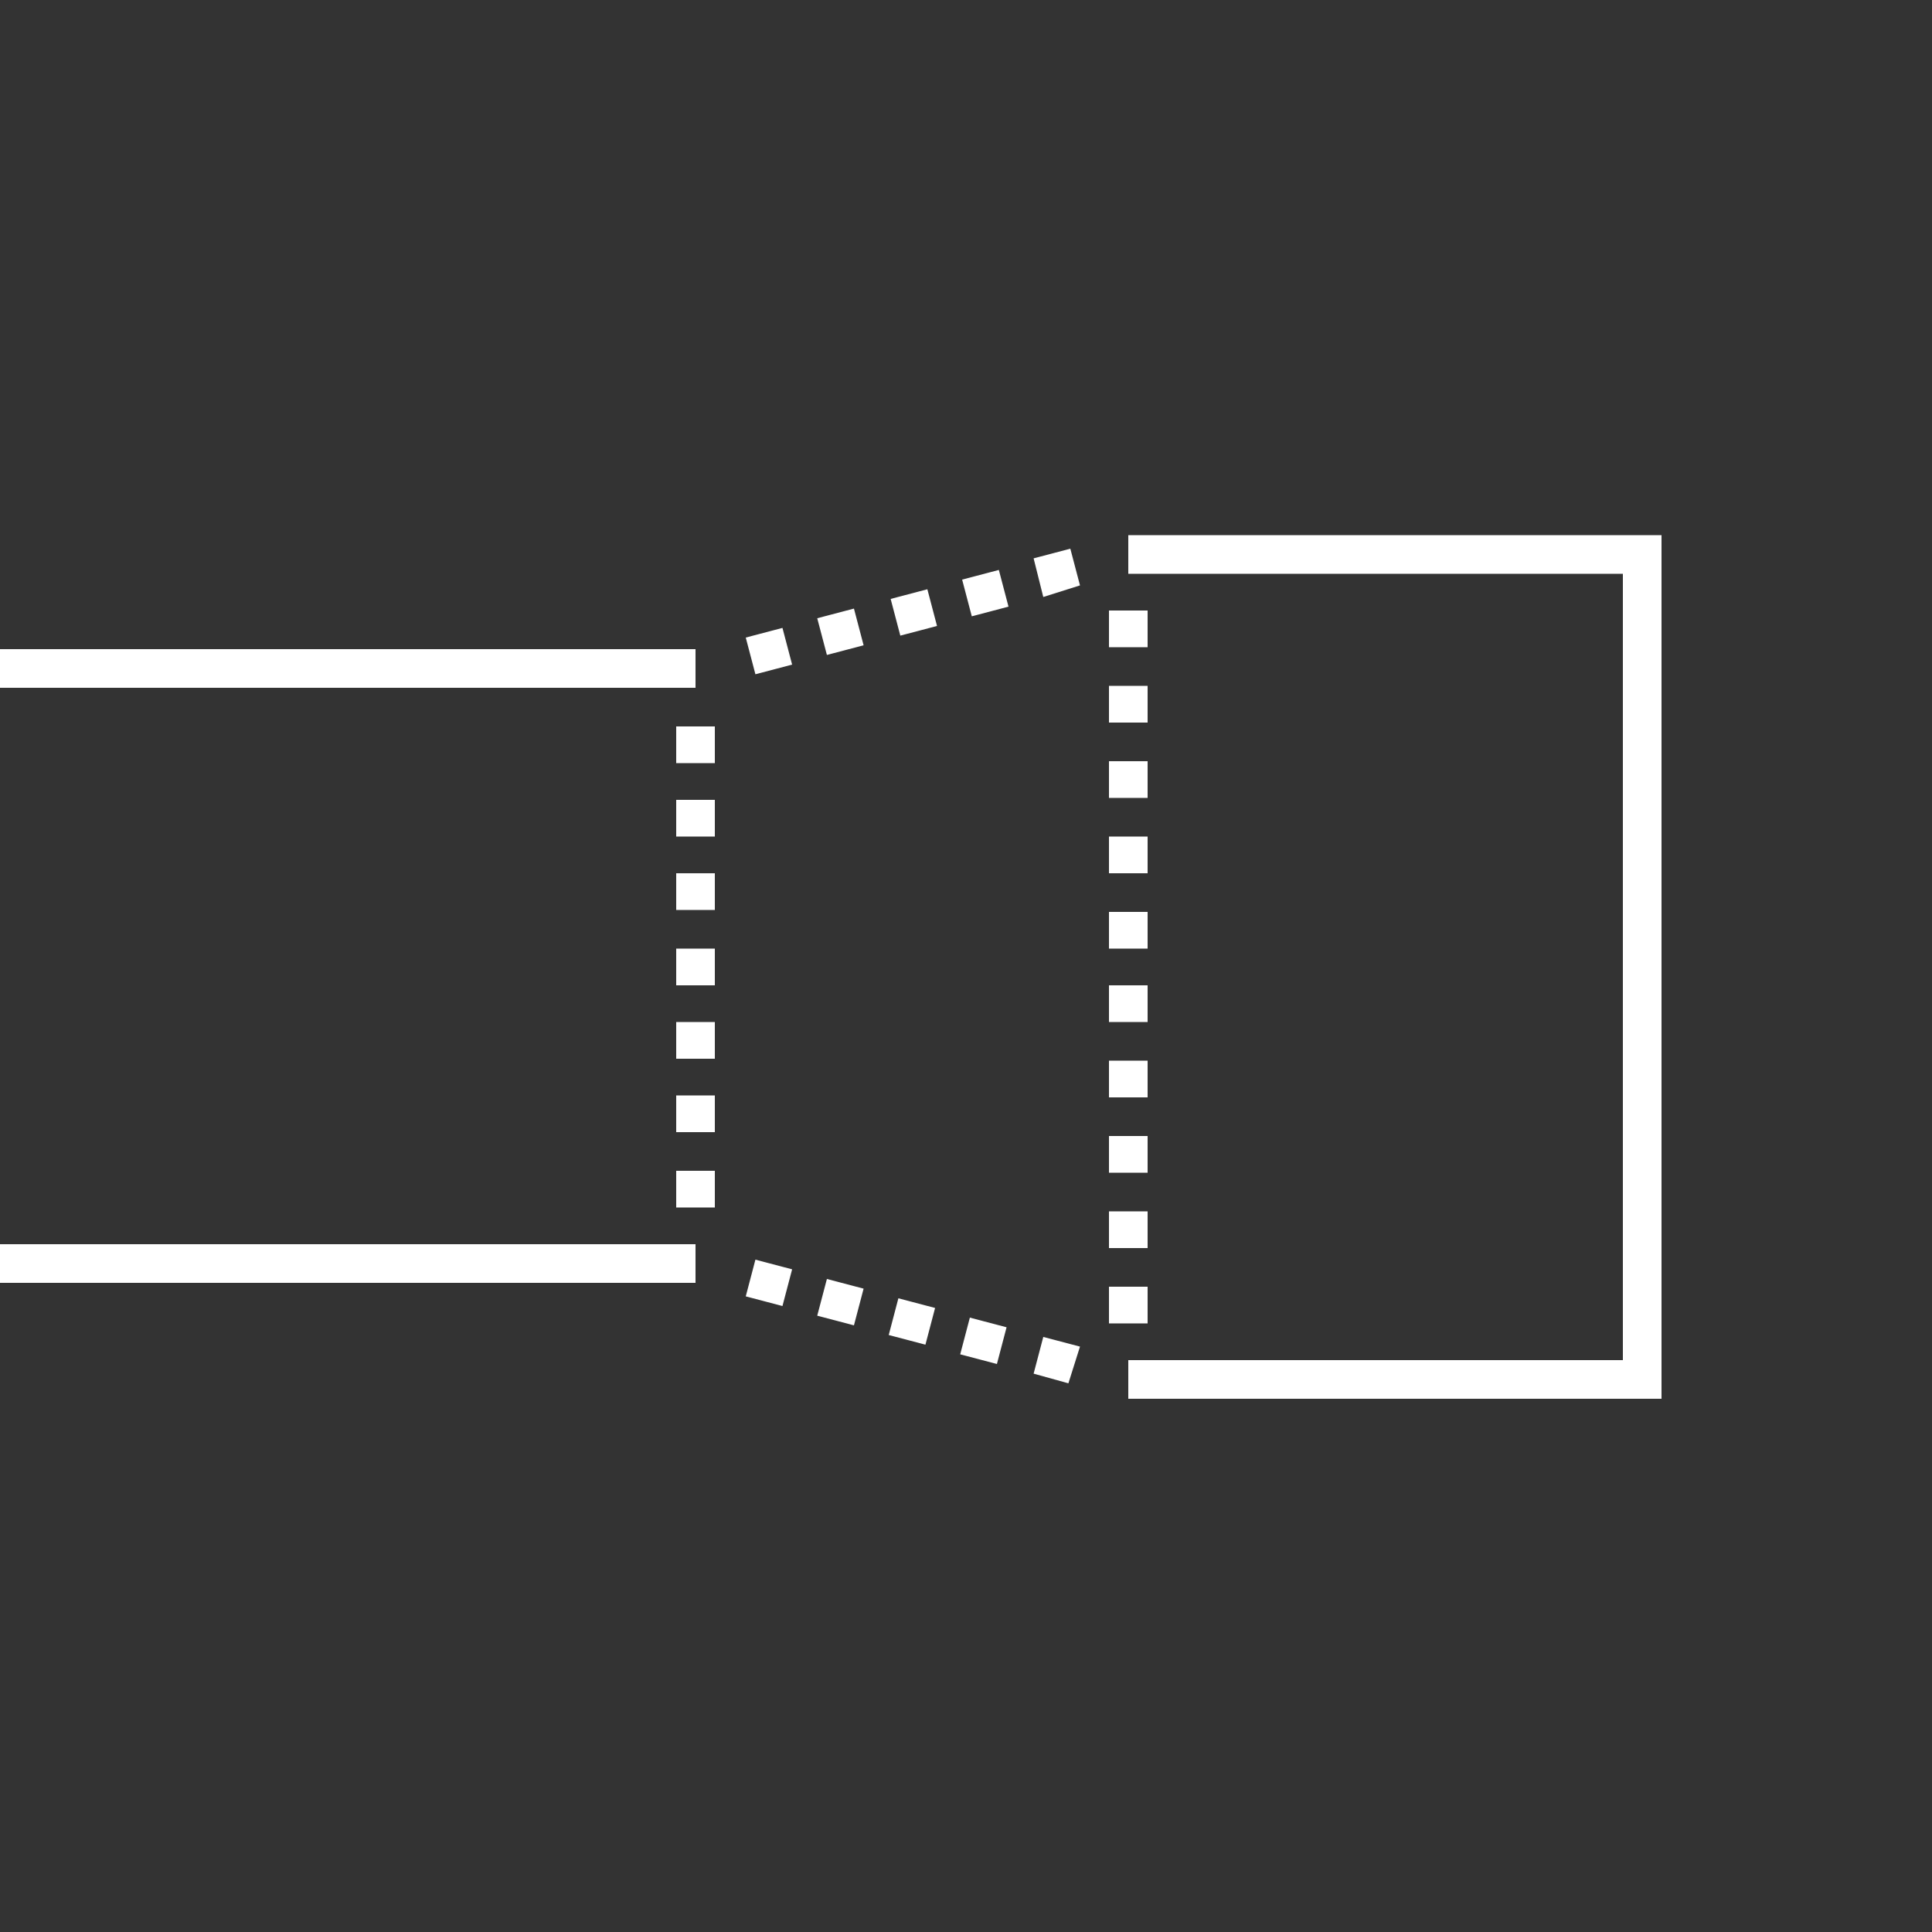 <?xml version="1.0" encoding="utf-8"?>
<!-- Generator: Adobe Illustrator 25.2.0, SVG Export Plug-In . SVG Version: 6.00 Build 0)  -->
<svg version="1.1" id="Layer_1" xmlns="http://www.w3.org/2000/svg" xmlns:xlink="http://www.w3.org/1999/xlink" x="0px" y="0px"
	 viewBox="0 0 100 100" style="enable-background:new 0 0 100 100;" xml:space="preserve">
<rect x="0" y="0" width="100" height="100" fill="#333333" stroke="none"/>
<style type="text/css">
	.st0{fill:none;}
	.st1{fill:#FFFFFF;}
</style>
<g>
	<rect class="st0" width="100" height="100"/>
	<g>
		<rect y="33.6" class="st1" width="36" height="2"/>
	</g>
	<g>
		<rect y="64.4" class="st1" width="36" height="2"/>
	</g>
	<g>
		<g>
			<path class="st1" d="M55.3,71.6l-1.8-0.5l0.5-1.9l1.9,0.5L55.3,71.6z M51.6,70.6l-1.9-0.5l0.5-1.9l1.9,0.5L51.6,70.6z M47.9,69.6
				L46,69.1l0.5-1.9l1.9,0.5L47.9,69.6z M44.2,68.6l-1.9-0.5l0.5-1.9l1.9,0.5L44.2,68.6z M40.5,67.6l-1.9-0.5l0.5-1.9l1.9,0.5
				L40.5,67.6z"/>
		</g>
	</g>
	<g>
		<g>
			<path class="st1" d="M39.1,34.9L38.6,33l1.9-0.5l0.5,1.9L39.1,34.9z M42.8,33.9L42.3,32l1.9-0.5l0.5,1.9L42.8,33.9z M46.6,32.9
				L46.1,31l1.9-0.5l0.5,1.9L46.6,32.9z M50.3,31.9L49.8,30l1.9-0.5l0.5,1.9L50.3,31.9z M54,30.9l-0.5-2l1.9-0.5l0.5,1.9L54,30.9z"
				/>
		</g>
	</g>
	<g>
		<polygon class="st1" points="86,72.4 58.4,72.4 58.4,70.4 84,70.4 84,29.7 58.4,29.7 58.4,27.7 86,27.7 		"/>
	</g>
	<g>
		<g>
			<path class="st1" d="M37,62.5h-2v-1.9h2V62.5z M37,58.6h-2v-1.9h2V58.6z M37,54.8h-2v-1.9h2V54.8z M37,51h-2v-1.9h2V51z M37,47.1
				h-2v-1.9h2V47.1z M37,43.3h-2v-1.9h2V43.3z M37,39.5h-2v-1.9h2V39.5z"/>
		</g>
	</g>
	<g>
		<g>
			<path class="st1" d="M59.4,68.5h-2v-1.9h2V68.5z M59.4,64.6h-2v-1.9h2V64.6z M59.4,60.7h-2v-1.9h2V60.7z M59.4,56.8h-2v-1.9h2
				V56.8z M59.4,52.9h-2V51h2V52.9z M59.4,49.1h-2v-1.9h2V49.1z M59.4,45.2h-2v-1.9h2V45.2z M59.4,41.3h-2v-1.9h2V41.3z M59.4,37.4
				h-2v-1.9h2V37.4z M59.4,33.5h-2v-1.9h2V33.5z"/>
		</g>
	</g>
</g>
</svg>
